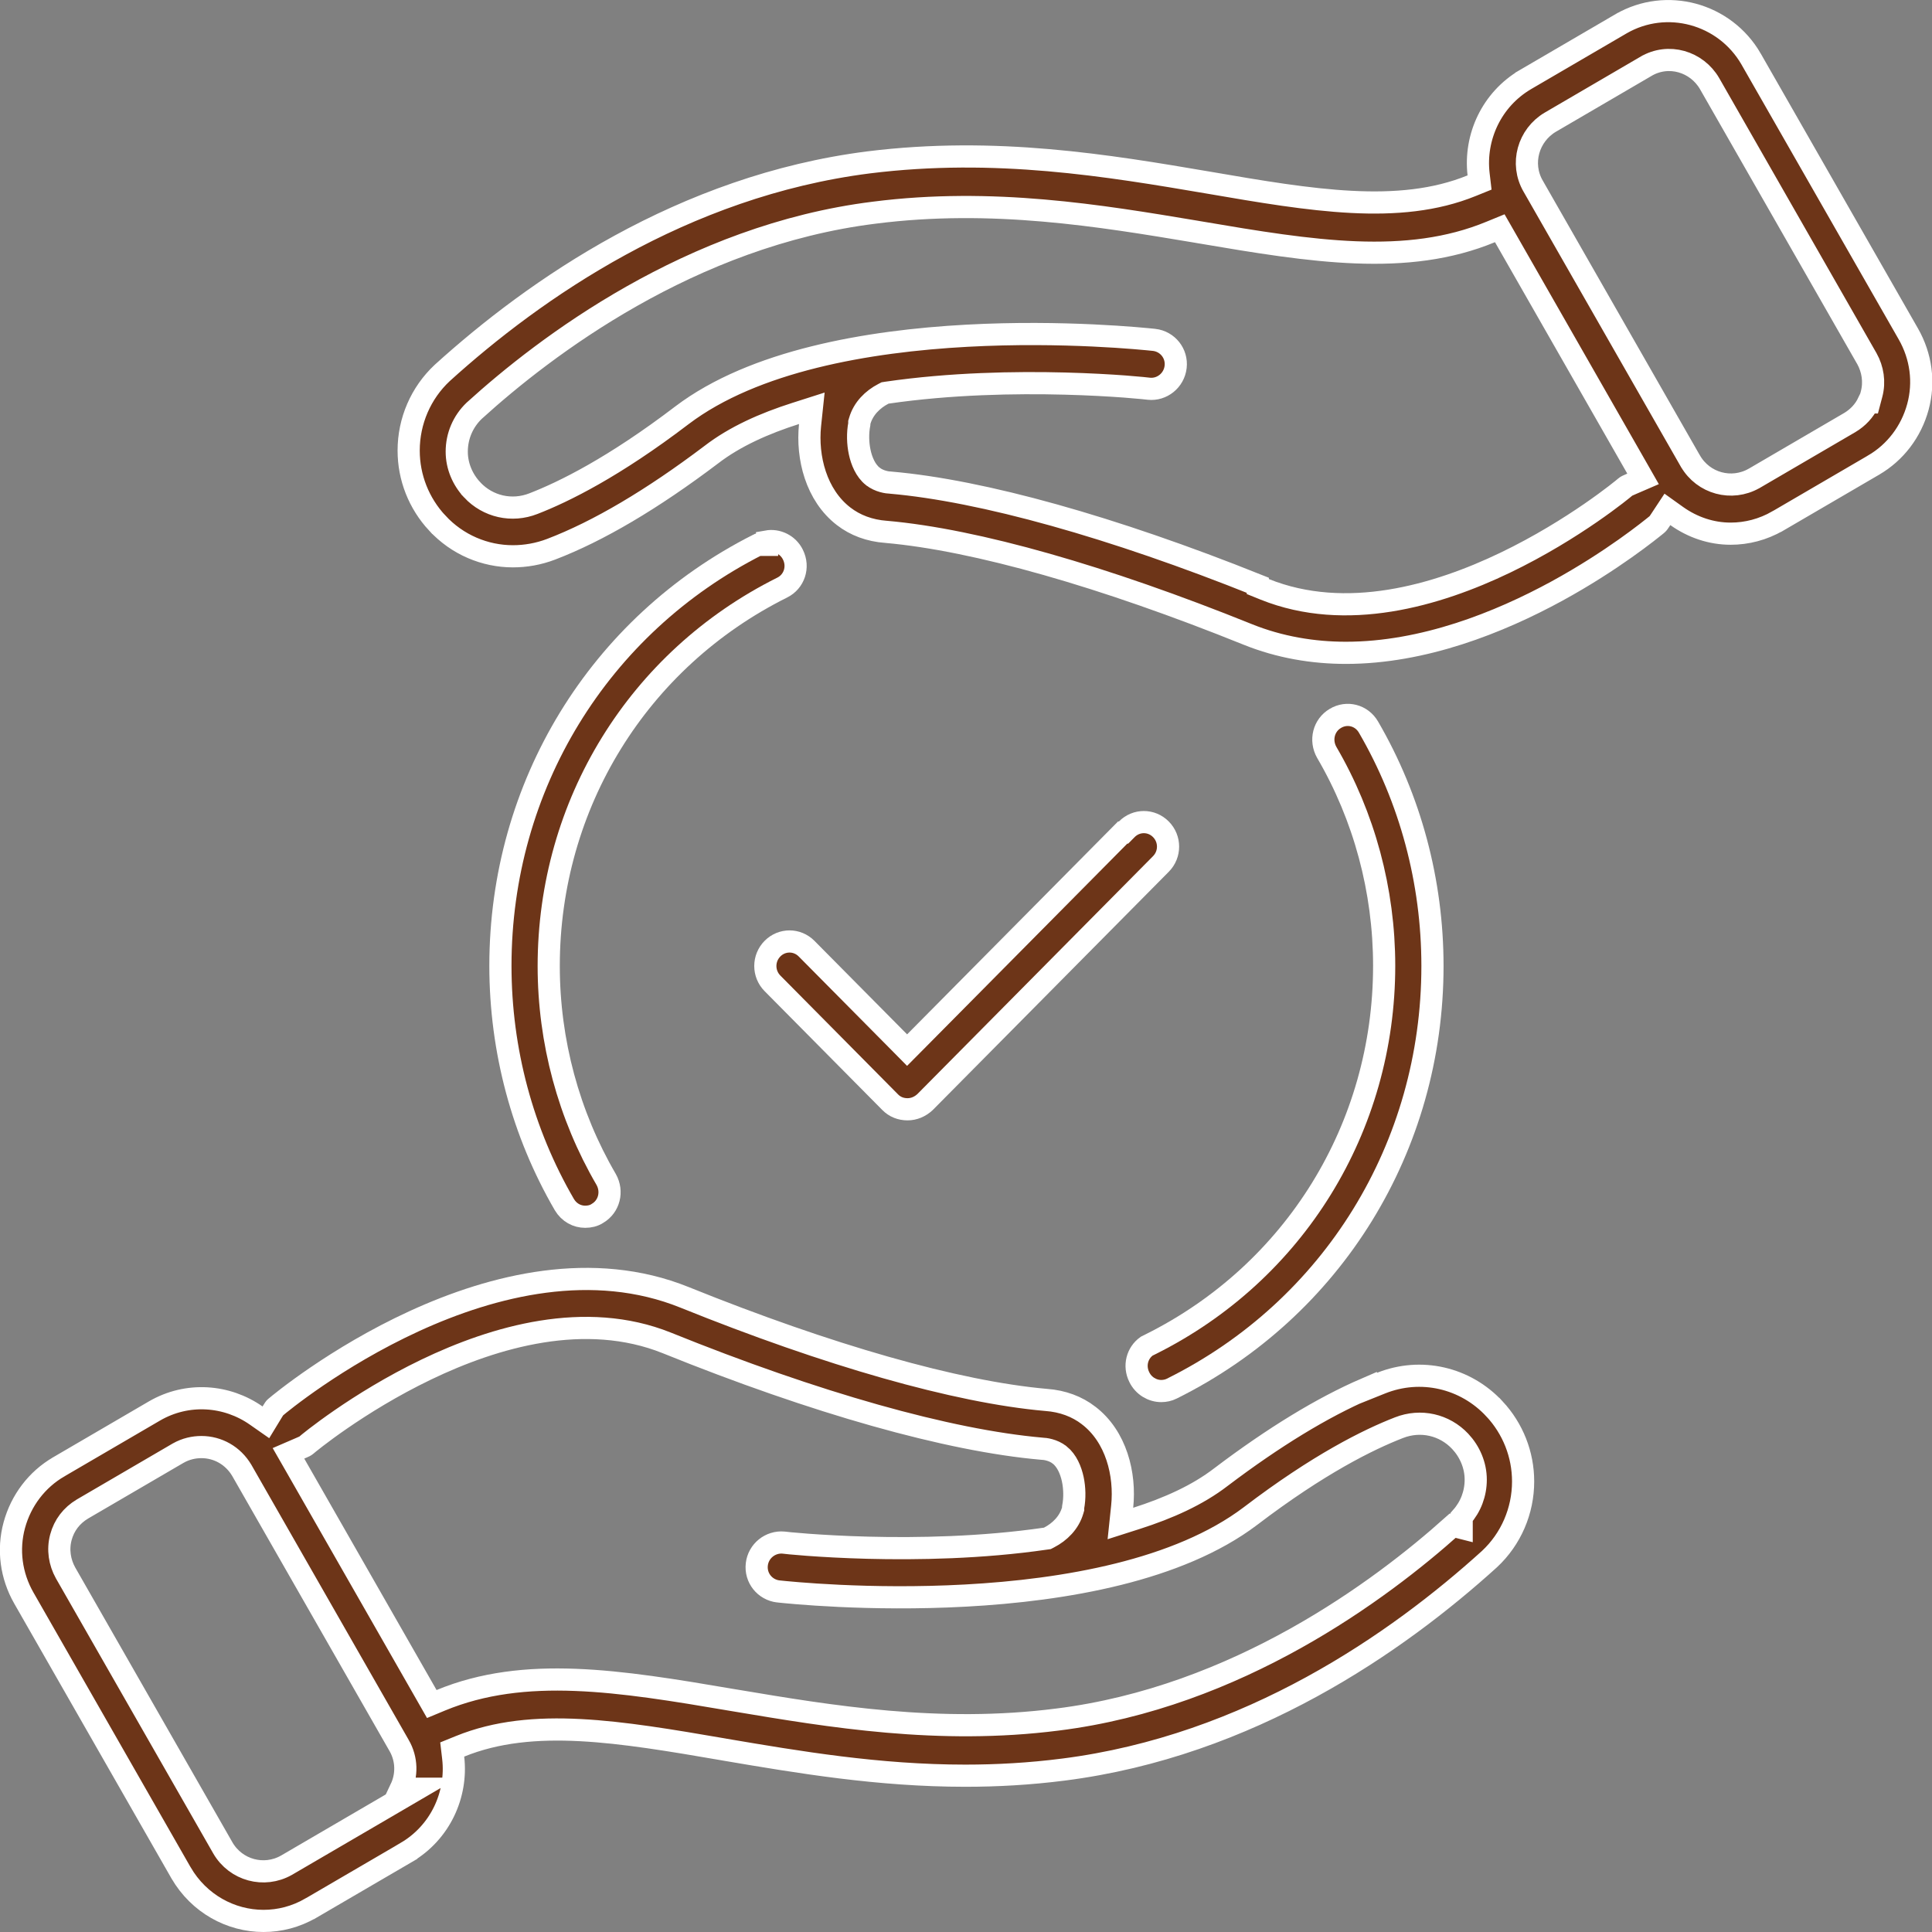 <svg xmlns="http://www.w3.org/2000/svg" width="61" height="61" viewBox="0 0 61 61" fill="none"><rect x="0" y="0" width="61" height="61" fill="#808080" stroke="none"/><g clip-path="url(#clip0_627_401)"><path d="M38.552 46.635C40.219 45.374 41.755 44.438 43.125 43.847V43.863L43.606 43.67C44.857 43.169 46.27 43.493 47.188 44.486L47.189 44.486C47.766 45.108 48.09 45.919 48.09 46.775C48.09 47.704 47.708 48.592 47.029 49.225C44.115 51.867 39.445 55.127 33.568 55.873L33.567 55.873C32.51 56.008 31.481 56.065 30.479 56.065C27.73 56.065 25.208 55.637 22.881 55.242L22.827 55.232C22.827 55.232 22.827 55.232 22.827 55.232C21.197 54.952 19.694 54.697 18.322 54.626C16.948 54.555 15.681 54.667 14.524 55.138L14.278 55.238L14.309 55.502C14.444 56.67 13.897 57.861 12.827 58.488C12.827 58.488 12.827 58.488 12.827 58.489L9.811 60.249C9.811 60.249 9.811 60.249 9.81 60.249C9.335 60.522 8.83 60.65 8.319 60.65C7.29 60.65 6.284 60.108 5.718 59.135C5.718 59.135 5.718 59.135 5.717 59.134L0.754 50.457L0.754 50.457C0.349 49.749 0.241 48.928 0.452 48.153C0.665 47.373 1.166 46.713 1.856 46.313L1.857 46.312L4.876 44.55C4.876 44.55 4.876 44.55 4.876 44.55C5.917 43.944 7.165 44.046 8.089 44.694L8.395 44.908L8.589 44.589C8.598 44.574 8.606 44.561 8.613 44.55C8.632 44.518 8.644 44.498 8.659 44.477C8.674 44.455 8.684 44.445 8.692 44.438L8.692 44.438L8.697 44.434C8.826 44.323 10.601 42.851 13.085 41.711C15.578 40.568 18.714 39.792 21.614 40.962L21.614 40.962C26.153 42.794 30.196 43.95 33.023 44.2L33.023 44.2L33.028 44.2C33.558 44.239 34.007 44.411 34.371 44.691L34.372 44.692C35.242 45.358 35.538 46.544 35.431 47.569L35.375 48.102L35.885 47.939C36.877 47.622 37.807 47.21 38.552 46.635ZM12.065 57.129L13.182 56.476H12.654C12.854 56.054 12.854 55.546 12.599 55.106C12.599 55.106 12.599 55.106 12.598 55.105L7.636 46.428L7.636 46.428L7.633 46.423C7.356 45.957 6.877 45.689 6.359 45.689C6.119 45.689 5.865 45.745 5.629 45.879L5.629 45.879L5.625 45.881L2.606 47.643L2.606 47.643L2.602 47.645C2.263 47.849 2.025 48.153 1.922 48.541C1.818 48.933 1.886 49.329 2.068 49.659L2.068 49.659L2.071 49.664L7.035 58.343L7.036 58.345C7.447 59.053 8.339 59.291 9.042 58.893L9.042 58.893L9.046 58.891L12.065 57.129ZM46.15 47.897C46.437 47.572 46.594 47.158 46.594 46.718C46.594 46.26 46.404 45.83 46.106 45.511L46.105 45.51C45.607 44.98 44.855 44.809 44.171 45.077C43.208 45.451 41.635 46.226 39.479 47.869C37.209 49.587 33.62 50.208 30.482 50.378C27.43 50.544 24.887 50.28 24.587 50.248C24.581 50.248 24.577 50.248 24.573 50.247C24.148 50.196 23.846 49.819 23.895 49.393C23.944 48.967 24.326 48.668 24.739 48.705C24.784 48.711 24.863 48.719 24.953 48.728C25.084 48.74 25.27 48.756 25.502 48.774C25.967 48.808 26.622 48.847 27.398 48.867C28.95 48.907 30.999 48.873 33.011 48.58L33.069 48.572L33.121 48.545C33.462 48.369 33.757 48.078 33.869 47.688L33.883 47.64V47.591V47.59C33.939 47.296 33.93 46.98 33.871 46.702C33.811 46.425 33.687 46.121 33.458 45.938L33.456 45.937C33.251 45.776 32.998 45.743 32.886 45.74C29.947 45.482 25.748 44.298 21.053 42.4L21.053 42.4C18.482 41.368 15.624 42.201 13.46 43.241C12.368 43.766 11.432 44.353 10.765 44.812C10.431 45.042 10.163 45.241 9.977 45.384C9.884 45.456 9.811 45.514 9.759 45.556C9.729 45.58 9.696 45.608 9.672 45.629C9.635 45.66 9.601 45.675 9.513 45.712C9.499 45.718 9.484 45.725 9.467 45.732L9.108 45.887L9.303 46.227L13.48 53.534L13.633 53.802L13.917 53.684C16.568 52.589 19.544 53.066 23.088 53.669L23.089 53.67C23.136 53.678 23.184 53.685 23.231 53.693C26.211 54.193 29.651 54.769 33.383 54.293C39.065 53.586 43.596 50.205 45.867 48.171L46.15 48.243V47.897Z" fill="#6D3518" stroke="white" stroke-width="0.7"></path><path d="M60.253 10.543L60.253 10.543C60.658 11.251 60.766 12.072 60.555 12.847C60.343 13.627 59.842 14.287 59.151 14.687L59.15 14.688L56.134 16.448C56.133 16.448 56.133 16.449 56.132 16.449C55.657 16.721 55.152 16.85 54.641 16.85C54.032 16.85 53.444 16.651 52.941 16.294L52.646 16.083L52.446 16.386L52.444 16.39C52.375 16.493 52.351 16.53 52.323 16.553C52.319 16.557 52.313 16.562 52.306 16.567C52.108 16.728 50.907 17.706 49.158 18.662C47.332 19.658 44.943 20.612 42.495 20.612C41.461 20.612 40.405 20.438 39.393 20.03C34.854 18.199 30.811 17.043 27.984 16.793L27.984 16.793L27.979 16.793C27.449 16.754 27 16.582 26.636 16.301L26.636 16.301C25.771 15.635 25.47 14.448 25.576 13.423L25.632 12.891L25.122 13.054C24.13 13.37 23.201 13.783 22.455 14.358C20.59 15.768 18.889 16.773 17.4 17.342C17.004 17.493 16.596 17.564 16.194 17.564C15.31 17.564 14.438 17.2 13.805 16.514L13.804 16.514C13.227 15.892 12.903 15.081 12.903 14.225C12.903 13.296 13.285 12.408 13.963 11.775C16.878 9.134 21.547 5.873 27.425 5.127C31.43 4.629 34.981 5.226 38.166 5.768C39.796 6.049 41.299 6.304 42.67 6.374C44.044 6.445 45.312 6.333 46.468 5.862L46.715 5.762L46.684 5.498C46.549 4.33 47.096 3.139 48.165 2.512C48.165 2.512 48.166 2.512 48.166 2.511L51.182 0.751C51.182 0.751 51.183 0.751 51.183 0.75C52.616 -0.076 54.454 0.42 55.289 1.864C55.289 1.864 55.289 1.864 55.289 1.865L60.253 10.543ZM51.314 15.379C51.351 15.347 51.384 15.333 51.473 15.295C51.486 15.289 51.502 15.282 51.518 15.275L51.877 15.12L51.683 14.78L47.506 7.473L47.353 7.206L47.068 7.323C44.417 8.419 41.441 7.941 37.898 7.338L37.896 7.338C37.843 7.329 37.788 7.32 37.734 7.31C34.752 6.812 31.327 6.239 27.602 6.715C21.801 7.436 17.2 10.945 14.979 12.962L14.979 12.962L14.972 12.968C14.617 13.309 14.421 13.768 14.421 14.261C14.421 14.719 14.61 15.149 14.909 15.467L14.909 15.468C15.407 15.998 16.16 16.17 16.844 15.901C17.807 15.527 19.38 14.752 21.534 13.11C23.805 11.391 27.394 10.77 30.532 10.6C33.584 10.435 36.127 10.699 36.428 10.73C36.433 10.73 36.437 10.731 36.441 10.731C36.866 10.782 37.168 11.16 37.119 11.585C37.069 12.016 36.684 12.316 36.277 12.274C36.232 12.268 36.152 12.259 36.061 12.251C35.93 12.238 35.745 12.222 35.512 12.204C35.047 12.17 34.393 12.131 33.616 12.111C32.065 12.071 30.015 12.105 28.003 12.398L27.945 12.407L27.893 12.434C27.553 12.61 27.257 12.9 27.145 13.291L27.131 13.338V13.387V13.388C27.075 13.682 27.084 13.999 27.144 14.277C27.203 14.553 27.327 14.857 27.556 15.04L27.558 15.041C27.763 15.202 28.016 15.236 28.128 15.239C31.015 15.492 35.119 16.638 39.713 18.479V18.519L39.933 18.608C42.503 19.639 45.362 18.806 47.526 17.766C48.617 17.242 49.554 16.654 50.221 16.195C50.555 15.965 50.822 15.767 51.009 15.623C51.102 15.551 51.175 15.493 51.227 15.451C51.256 15.427 51.29 15.4 51.314 15.379ZM58.401 13.343L58.405 13.341C58.664 13.185 58.864 12.97 58.99 12.705H59.023L59.092 12.444C59.196 12.052 59.128 11.657 58.946 11.326L58.946 11.326L58.943 11.322L53.979 2.642L53.978 2.64C53.571 1.94 52.68 1.674 51.967 2.095C51.967 2.096 51.967 2.096 51.966 2.096L48.95 3.857L48.948 3.858C48.253 4.27 47.994 5.165 48.408 5.879C48.408 5.879 48.408 5.88 48.409 5.88L53.371 14.557L53.373 14.559C53.784 15.267 54.675 15.505 55.378 15.107L55.378 15.107L55.383 15.105L58.401 13.343Z" fill="#6D3518" stroke="white" stroke-width="0.7"></path><path d="M23.923 17.203H24.219V17.095C24.539 17.037 24.881 17.197 25.035 17.512L25.036 17.514C25.231 17.907 25.075 18.366 24.695 18.553L24.693 18.554C20.146 20.823 17.325 25.4 17.325 30.5C17.325 32.879 17.956 35.213 19.138 37.238C19.355 37.622 19.233 38.092 18.87 38.307L18.87 38.307L18.858 38.315C18.748 38.386 18.617 38.417 18.476 38.417C18.22 38.417 17.97 38.288 17.819 38.034C16.499 35.763 15.8 33.16 15.8 30.493C15.8 24.828 18.903 19.745 23.923 17.203Z" fill="#6D3518" stroke="white" stroke-width="0.7"></path><path d="M36.204 42.504L36.336 42.438C40.883 40.169 43.703 35.593 43.703 30.493C43.703 28.114 43.073 25.779 41.89 23.755C41.673 23.371 41.795 22.9 42.158 22.685L42.158 22.685L42.161 22.683C42.527 22.462 42.99 22.581 43.208 22.957L43.208 22.957C44.529 25.228 45.228 27.832 45.228 30.5C45.228 36.203 42.083 41.316 37.003 43.841L37.001 43.842C36.897 43.895 36.78 43.92 36.666 43.92C36.382 43.92 36.105 43.756 35.972 43.481L35.972 43.481L35.971 43.479C35.795 43.125 35.904 42.719 36.204 42.504Z" fill="#6D3518" stroke="white" stroke-width="0.7"></path><path d="M28.392 32.905L28.64 33.156L28.889 32.905L35.446 26.287H35.474L35.577 26.183C35.876 25.881 36.354 25.881 36.653 26.183C36.955 26.487 36.955 26.975 36.653 27.279L29.205 34.798C29.049 34.943 28.856 35.024 28.655 35.024C28.442 35.024 28.254 34.949 28.109 34.803L24.39 31.048C24.089 30.744 24.089 30.256 24.39 29.952C24.689 29.65 25.167 29.65 25.466 29.952L28.392 32.905Z" fill="#6D3518" stroke="white" stroke-width="0.7"></path></g><defs><clipPath id="clip0_627_401"><rect width="61" height="61" fill="white"></rect></clipPath></defs></svg>